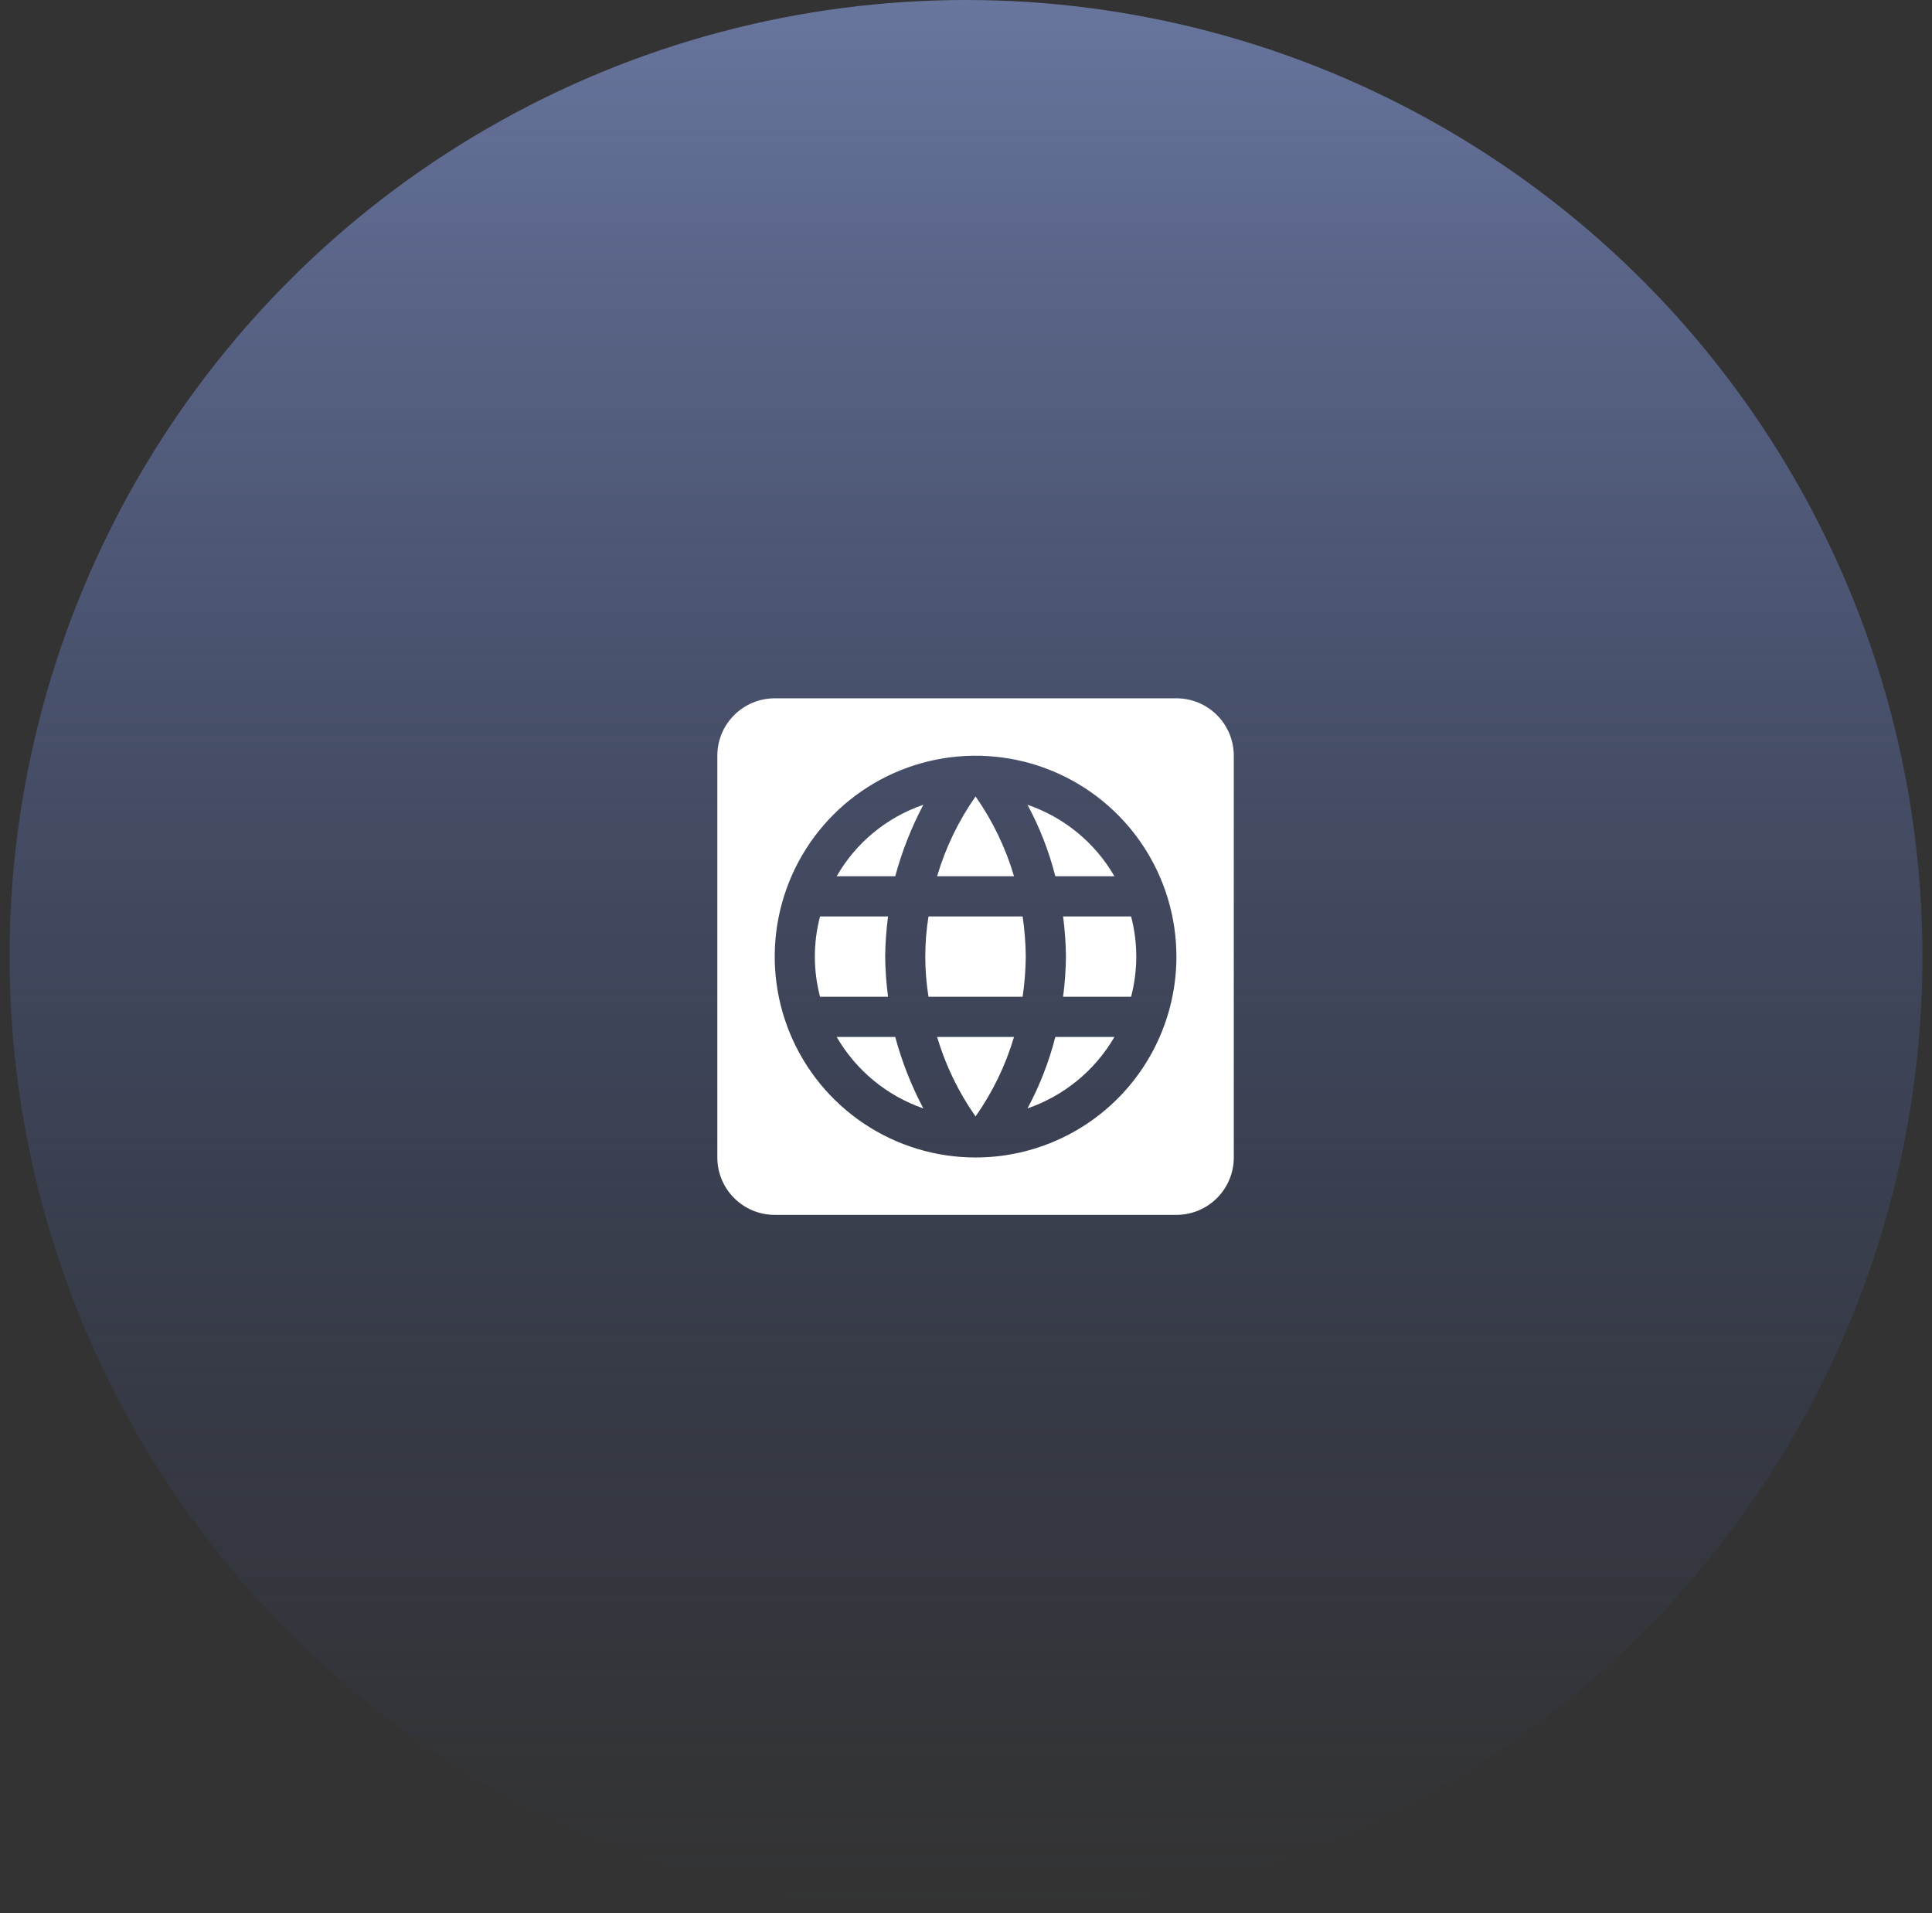 <svg width="101" height="100" viewBox="0 0 101 100" fill="none" xmlns="http://www.w3.org/2000/svg">
<rect x="0" y="0" width="101" height="100" fill="#333333" stroke="none"/>
<circle cx="50.5" cy="50" r="50" fill="url(#paint0_linear_457_2868)"/>
<path d="M46.425 52.1H42.87C42.508 50.723 42.508 49.277 42.87 47.9H46.425C46.333 48.596 46.282 49.298 46.275 50C46.282 50.702 46.333 51.404 46.425 52.1ZM43.74 45.8H46.8C47.15 44.504 47.643 43.252 48.27 42.065C46.356 42.719 44.746 44.046 43.74 45.8ZM58.26 45.8C57.246 44.047 55.631 42.72 53.715 42.065C54.351 43.246 54.839 44.5 55.17 45.8M51 58.355C51.891 57.088 52.57 55.685 53.01 54.2H48.99C49.43 55.685 50.109 57.088 51 58.355ZM51 41.63C50.108 42.902 49.429 44.31 48.99 45.8H53.01C52.571 44.31 51.892 42.902 51 41.63ZM43.74 54.2C44.753 55.949 46.361 57.274 48.27 57.935C47.643 56.748 47.15 55.496 46.8 54.2M64.5 39.5V60.5C64.5 61.296 64.184 62.059 63.621 62.621C63.059 63.184 62.296 63.5 61.5 63.5H40.5C39.704 63.5 38.941 63.184 38.379 62.621C37.816 62.059 37.5 61.296 37.5 60.5V39.5C37.5 38.704 37.816 37.941 38.379 37.379C38.941 36.816 39.704 36.5 40.5 36.5H61.5C62.296 36.5 63.059 36.816 63.621 37.379C64.184 37.941 64.5 38.704 64.5 39.5ZM61.5 50C61.5 47.923 60.884 45.893 59.73 44.166C58.577 42.44 56.937 41.094 55.018 40.299C53.1 39.505 50.988 39.297 48.952 39.702C46.915 40.107 45.044 41.107 43.575 42.575C42.107 44.044 41.107 45.915 40.702 47.952C40.297 49.988 40.505 52.1 41.299 54.018C42.094 55.937 43.44 57.577 45.166 58.73C46.893 59.884 48.923 60.5 51 60.5C53.785 60.5 56.456 59.394 58.425 57.425C60.394 55.456 61.5 52.785 61.5 50ZM55.725 50C55.718 50.702 55.667 51.404 55.575 52.1H59.13C59.492 50.723 59.492 49.277 59.13 47.9H55.575C55.667 48.596 55.718 49.298 55.725 50ZM53.715 57.935C55.629 57.276 57.243 55.95 58.26 54.2H55.17C54.839 55.5 54.351 56.754 53.715 57.935ZM48.54 47.9C48.316 49.291 48.316 50.709 48.54 52.1H53.46C53.563 51.405 53.618 50.703 53.625 50C53.618 49.297 53.563 48.595 53.46 47.9H48.54Z" fill="white"/>
<defs>
<linearGradient id="paint0_linear_457_2868" x1="50.5" y1="0" x2="50.5" y2="100" gradientUnits="userSpaceOnUse">
<stop stop-color="#68759D"/>
<stop offset="1" stop-color="#313F6C" stop-opacity="0"/>
</linearGradient>
</defs>
</svg>
